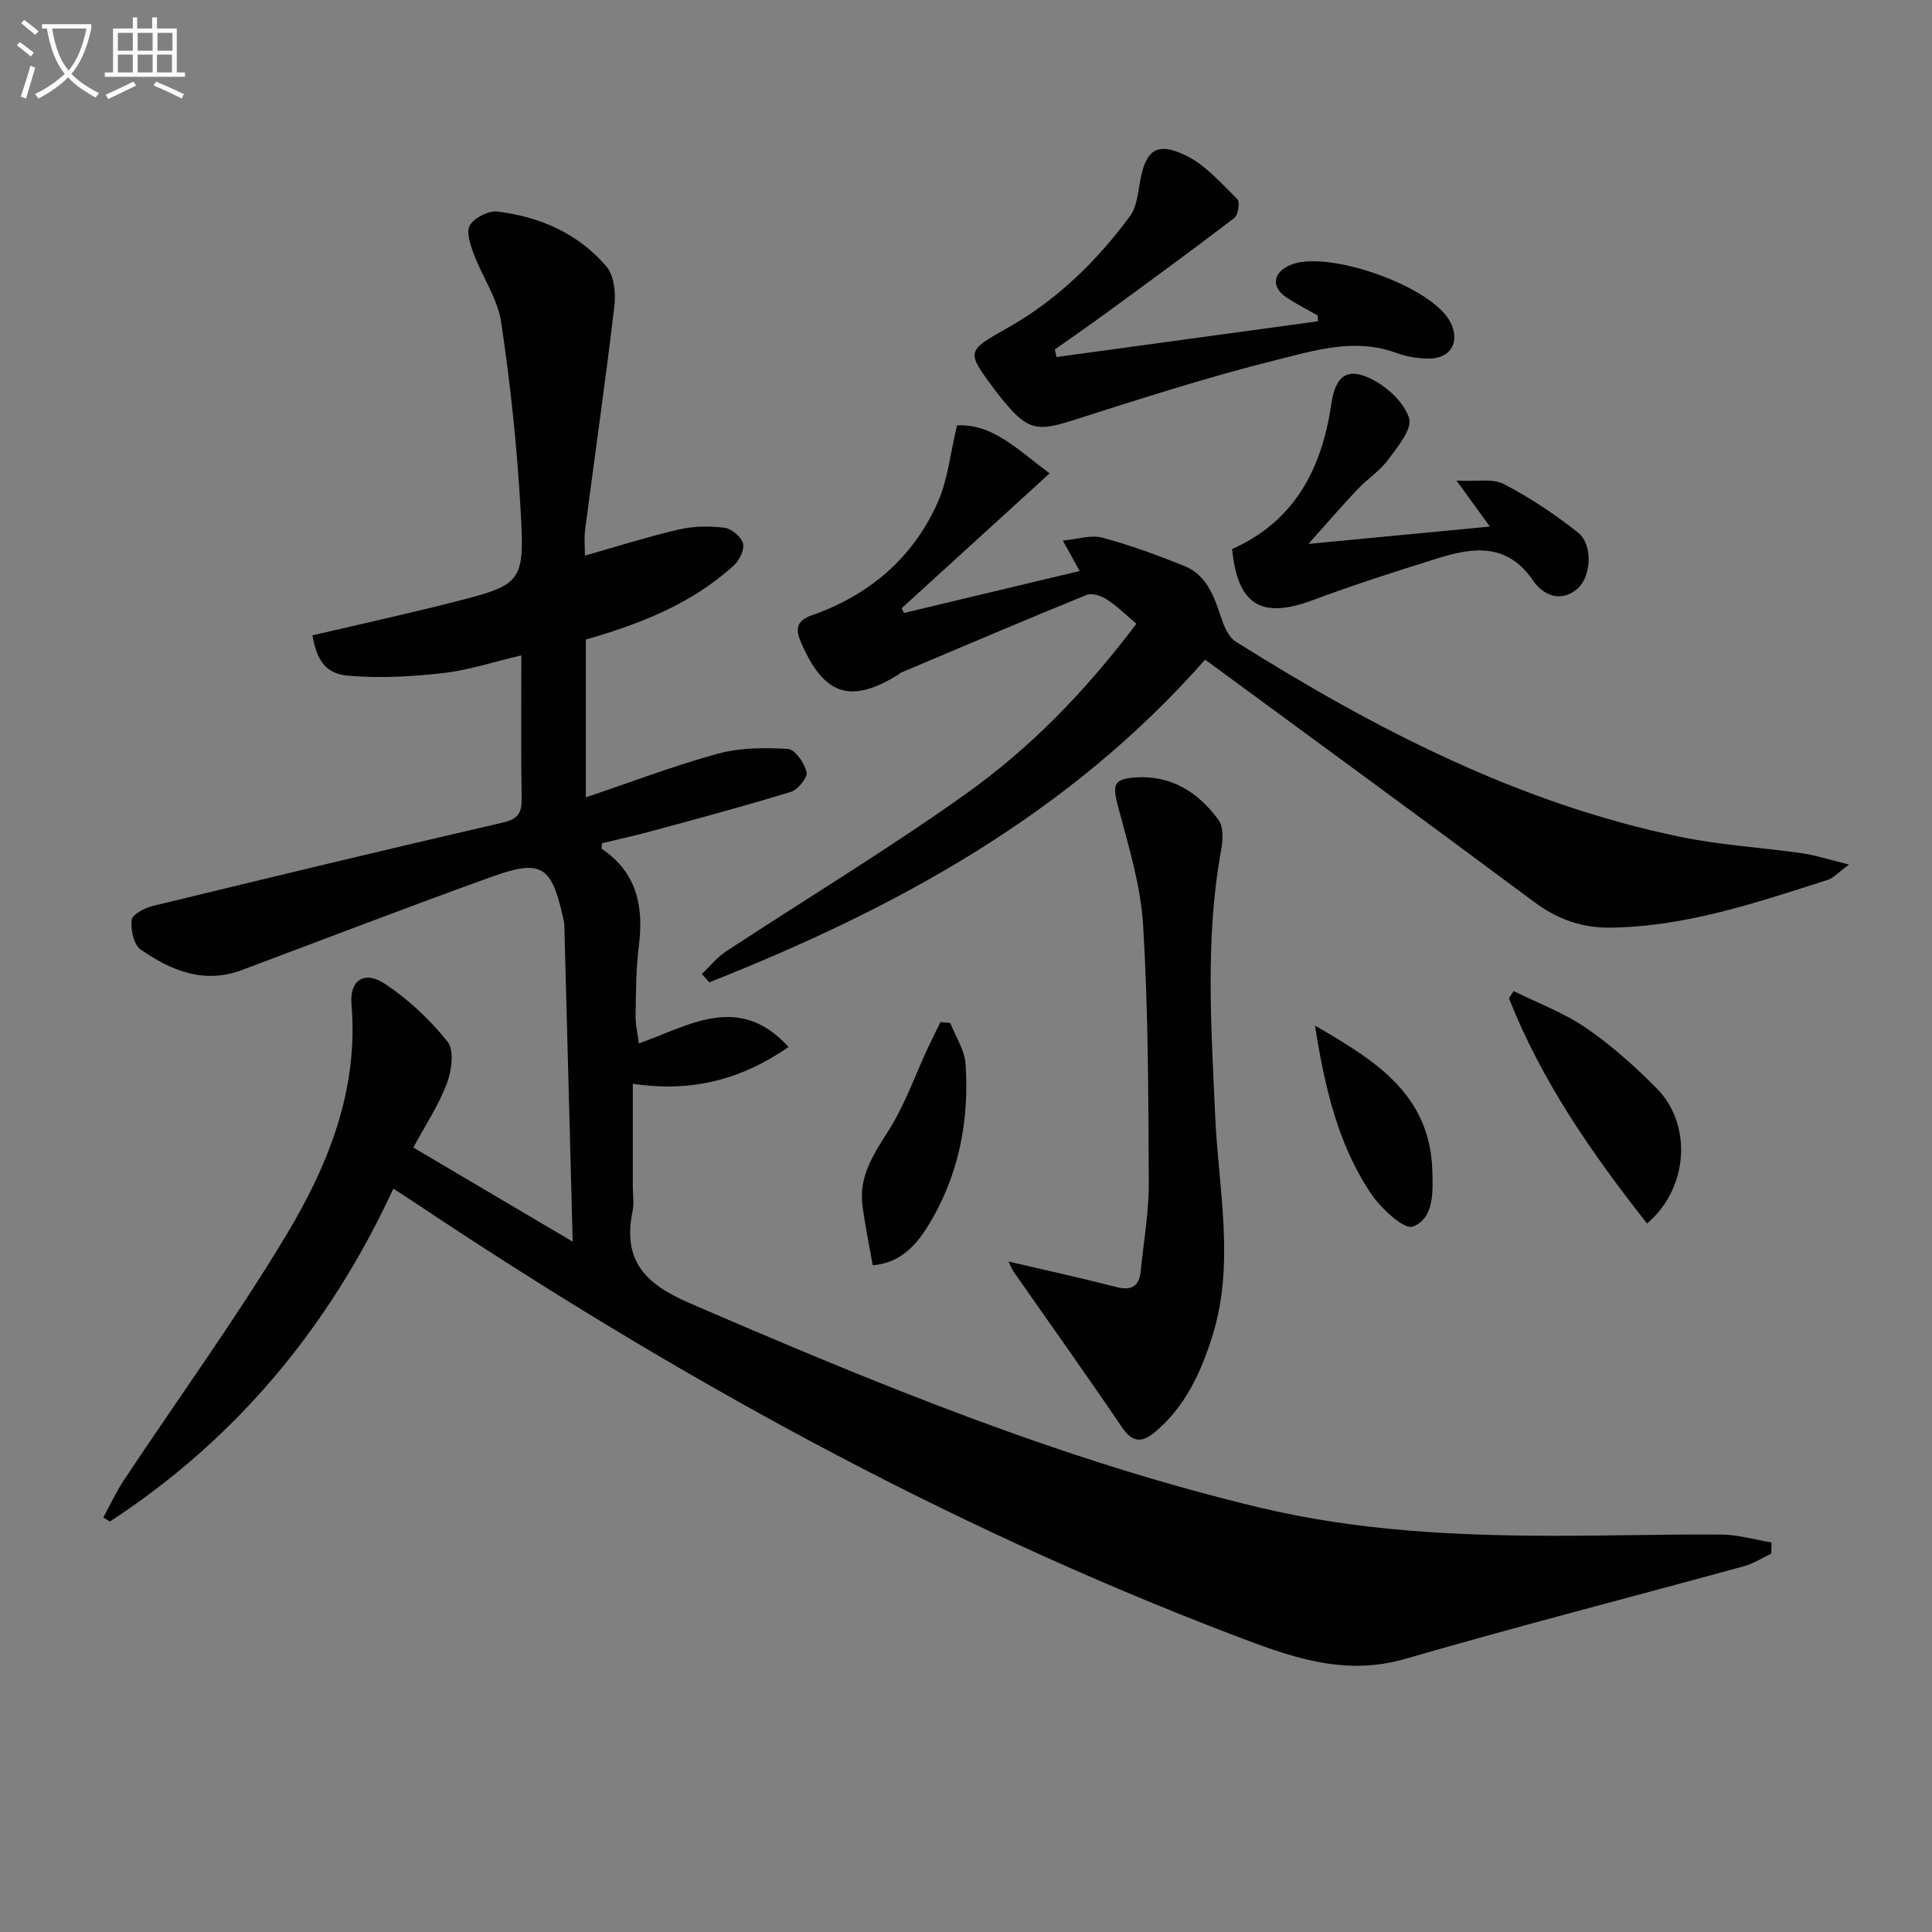 <svg enable-background="new 0 0 400 400" viewBox="0 0 400 400" xmlns="http://www.w3.org/2000/svg"><rect x="0" y="0" width="400" height="400" fill="#808080" stroke="none"/><path d="m6.4 11.7c-1-.8-1.9-1.6-2.9-2.3l.6-.7c.9.7 1.9 1.4 2.9 2.2zm-2.1 8.3c.7-2.1 1.4-4.2 2-6.4.2.1.6.3 1 .4-.7 2.3-1.3 4.4-1.9 6.4zm3-12.8c-1.1-.9-2.1-1.7-2.9-2.4l.6-.7c1 .8 2 1.5 3 2.4zm1.4-1.3v-.9h10.2v.9c-.9 4.2-2.3 7.3-4.1 9.4 1.3 1.4 3.2 2.7 5.7 4-.2.2-.4.5-.7.9-2.5-1.4-4.4-2.7-5.7-4.2-1.4 1.5-3.5 3-6.1 4.4 0 0 0 0-.1-.1-.3-.4-.5-.7-.7-.8 2.7-1.3 4.7-2.8 6.2-4.2-1.8-2.2-3-5.3-3.7-9.4zm9.2 0h-7.1c.6 3.8 1.7 6.7 3.4 8.7 1.7-2 2.9-4.8 3.7-8.7z" fill="#fbfcfa"/><path d="m31.6 3.6h.9v2.3h4.1v9.1h1.7v.9h-16.6v-.9h1.7v-9.1h4.1v-2.3h.9v2.3h3.1v-2.3zm-4 13.3.6.8c-1.9.9-3.8 1.9-5.8 2.8-.2-.3-.3-.6-.5-.9 2-.9 3.9-1.8 5.7-2.7zm-3.2-10.1v3.7h3.1v-3.7zm0 4.5v3.7h3.1v-3.7zm4.1-4.5v3.7h3.1v-3.7zm0 4.5v3.7h3.1v-3.7zm9.1 9.1c-2.1-1.1-4.1-2-5.8-2.7l.5-.8c2.2.9 4.1 1.8 5.8 2.6zm-1.9-13.6h-3.1v3.7h3.1zm-3.2 4.5v3.7h3.1v-3.7z" fill="#fbfcfa"/><g fill="#010101"><path d="m366.73 321.66c-1.89.89-3.69 2.07-5.67 2.61-23.35 6.41-46.82 12.42-70.07 19.17-12.87 3.74-24.08-.5-35.65-4.91-60.28-23-116.31-54.01-169.82-89.78-1.23-.82-2.48-1.61-4.08-2.65-13.25 28.64-32.49 51.81-58.69 68.92-.45-.28-.91-.56-1.36-.84 1.43-2.62 2.69-5.36 4.33-7.83 11.21-16.89 23.16-33.33 33.58-50.69 8.67-14.44 14.97-30.06 13.47-47.71-.43-5.03 2.68-7.08 6.94-4.25 4.86 3.24 9.33 7.41 12.96 11.98 1.42 1.78.83 6.02-.15 8.64-1.67 4.46-4.39 8.52-6.94 13.27 10.77 6.36 21.26 12.56 32.99 19.48-.6-22.66-1.16-44.08-1.73-65.49-.01-.49-.13-.99-.24-1.48-2.39-10.84-4.47-12.28-14.76-8.58-17.34 6.23-34.54 12.87-51.8 19.33-7.85 2.94-14.68.07-20.92-4.26-1.44-1-2.09-4.13-1.86-6.14.13-1.13 2.68-2.46 4.34-2.87 24.16-5.88 48.33-11.69 72.56-17.29 3.18-.73 3.88-2.07 3.84-5.03-.16-9.65-.06-19.3-.06-29.58-5.67 1.33-10.86 3.07-16.18 3.67-6.51.74-13.18 1.11-19.69.55-4.71-.4-6.5-3.29-7.38-8.36 9.44-2.21 18.93-4.29 28.35-6.67 15.25-3.86 15.61-3.97 14.73-19.56-.73-12.91-2.1-25.82-4.01-38.6-.73-4.88-3.89-9.37-5.68-14.14-.71-1.89-1.61-4.62-.79-5.95.98-1.57 3.86-3.04 5.7-2.82 8.8 1.07 16.76 4.55 22.58 11.39 1.59 1.87 1.94 5.51 1.63 8.19-1.83 15.49-4.05 30.93-6.07 46.39-.21 1.61-.03 3.28-.03 5.26 6.74-1.91 13.04-3.92 19.48-5.41 3.01-.7 6.3-.74 9.38-.36 1.47.18 3.47 1.84 3.86 3.22.36 1.27-.71 3.51-1.85 4.55-8.68 7.94-19.32 12.12-30.68 15.38v32.67c9.28-3.12 18.19-6.53 27.35-9.04 4.61-1.26 9.69-1.27 14.5-.98 1.46.09 3.43 2.93 3.86 4.81.25 1.1-1.81 3.63-3.27 4.08-9.49 2.92-19.09 5.48-28.68 8.09-3.49.95-7.02 1.72-10.44 2.55 0 .59-.12 1.07.02 1.17 7.27 4.94 8.68 11.97 7.63 20.15-.61 4.76-.58 9.62-.67 14.44-.03 1.76.41 3.53.68 5.68 10.47-3.69 20.7-10.57 31 .74-9.93 6.85-20.2 9.42-32.25 7.61v21.37c0 1.67.28 3.39-.05 4.99-2.06 10.08 2.33 14.96 11.7 19.01 38.59 16.69 77.37 32.68 118.41 42.44 19.85 4.72 40.1 5.75 60.42 5.78 11.66.02 23.32-.35 34.98-.25 3.44.03 6.86 1.06 10.29 1.63-.02.78-.03 1.54-.04 2.31z"/><path d="m382.82 179c-2.36 1.74-3.25 2.79-4.36 3.15-14.71 4.7-29.37 9.72-45.08 9.91-5.83.07-10.93-1.73-15.71-5.29-22.54-16.79-45.25-33.35-68.16-50.2-28.3 32.14-64.15 51.58-102.67 66.81-.51-.58-1.02-1.15-1.53-1.73 1.66-1.57 3.13-3.43 5.01-4.67 16.52-10.86 33.48-21.1 49.57-32.56 13.3-9.46 24.75-21.16 35.39-35.28-2.03-1.71-3.9-3.58-6.07-5-1.16-.76-3.11-1.43-4.24-.97-12.88 5.24-25.67 10.7-38.47 16.11-.15.06-.25.23-.39.31-9.98 6.25-15.52 4.39-20.26-6.57-1.26-2.91-.9-4.53 2.29-5.65 11.86-4.17 20.87-11.85 26-23.34 2.1-4.7 2.6-10.12 4-15.95 7.38-.4 12.49 4.98 19.17 9.93-10.43 9.51-20.52 18.71-30.62 27.91.15.33.31.66.46.99 11.87-2.84 23.74-5.67 36.38-8.69-1.14-2.07-1.97-3.56-3.48-6.3 3.08-.28 5.83-1.23 8.15-.61 5.75 1.54 11.38 3.62 16.92 5.83 4.83 1.93 6.29 6.5 7.8 11 .58 1.72 1.5 3.81 2.92 4.7 28.71 18.02 58.59 33.53 92.14 40.44 8.26 1.7 16.76 2.18 25.13 3.38 2.78.4 5.52 1.31 9.71 2.34z"/><path d="m208.8 261.19c7.83 1.83 15.06 3.4 22.22 5.25 3.17.82 4.83-.02 5.15-3.26.61-6.09 1.69-12.19 1.67-18.29-.08-17.79-.1-35.6-1.17-53.35-.5-8.31-3.08-16.54-5.22-24.68-1.15-4.37-.9-5.57 3.47-5.89 7.54-.55 13.18 3.05 17.39 8.83 1.05 1.44.88 4.18.52 6.18-3.35 18.32-2.05 36.66-1.24 55.1.67 15.13 4.15 30.43-.58 45.54-2.37 7.55-5.61 14.58-11.83 19.83-2.63 2.22-4.65 2.36-6.87-.92-7.33-10.83-14.94-21.47-22.42-32.19-.38-.53-.6-1.15-1.09-2.15z"/><path d="m218.73 73.92c18.04-2.47 36.09-4.93 54.13-7.4-.01-.4-.03-.8-.04-1.2-2.14-1.22-4.35-2.33-6.4-3.68-3.23-2.14-2.96-5.06.5-6.68 7.51-3.52 29.72 4.32 33.4 11.8 2 4.07.07 7.47-4.49 7.48-2.27 0-4.67-.41-6.8-1.19-8.53-3.15-16.86-.49-24.86 1.5-14.29 3.55-28.33 8.11-42.37 12.57-6.87 2.18-8.97 1.93-13.69-3.71-.75-.89-1.49-1.79-2.18-2.73-5.95-8.01-5.9-7.95 2.76-12.84 10.17-5.74 18.36-13.76 25.25-23.07 1.36-1.84 1.65-4.59 2.06-6.99 1.16-6.67 3.38-8.52 9.44-5.63 4.1 1.96 7.38 5.78 10.73 9.07.58.57.19 3.29-.61 3.9-8.82 6.75-17.8 13.3-26.77 19.86-3.43 2.51-6.93 4.92-10.4 7.37.1.52.22 1.04.34 1.57z"/><path d="m270.9 112.61c13.01-1.24 24.6-2.35 37.56-3.59-2.68-3.69-4.28-5.9-6.91-9.52 4.13.23 7.49-.49 9.83.73 5.4 2.81 10.55 6.25 15.33 10.03 3.14 2.48 2.79 9.24-.22 11.72-3.54 2.92-7.14 1.07-9.09-1.79-5.35-7.82-12.38-6.9-19.74-4.6-8.71 2.71-17.4 5.5-25.94 8.69-10.56 3.94-15.5.98-16.62-10.61 12.97-5.77 18.58-16.66 20.53-30.01.85-5.79 3.22-7.73 8.35-5.17 3.24 1.62 6.74 4.84 7.76 8.09.7 2.22-2.37 5.94-4.32 8.57-1.75 2.37-4.38 4.06-6.43 6.23-3.15 3.33-6.14 6.81-10.09 11.23z"/><path d="m341 253.31c-11.53-14.65-21.85-29.54-28.58-46.62l.96-1.5c5.03 2.5 10.41 4.48 14.99 7.63 5.29 3.64 10.19 8 14.7 12.59 7.4 7.54 6.44 20.75-2.07 27.9z"/><path d="m196.74 211.79c1.1 2.82 2.97 5.6 3.17 8.48.81 11.99-1.48 23.43-7.91 33.76-2.59 4.17-5.97 7.54-11.32 7.92-.72-4.18-1.62-8.34-2.13-12.54-.72-5.99 2.38-10.55 5.46-15.41 3.33-5.25 5.42-11.29 8.07-16.98.85-1.82 1.75-3.61 2.63-5.41.67.06 1.35.12 2.03.18z"/><path d="m272.25 212.33c11.86 6.94 23.75 13.83 24.29 29.9.15 4.51.41 10.01-4.02 11.72-1.8.7-6.61-3.76-8.66-6.81-6.97-10.35-9.63-22.37-11.61-34.81z"/></g></svg>